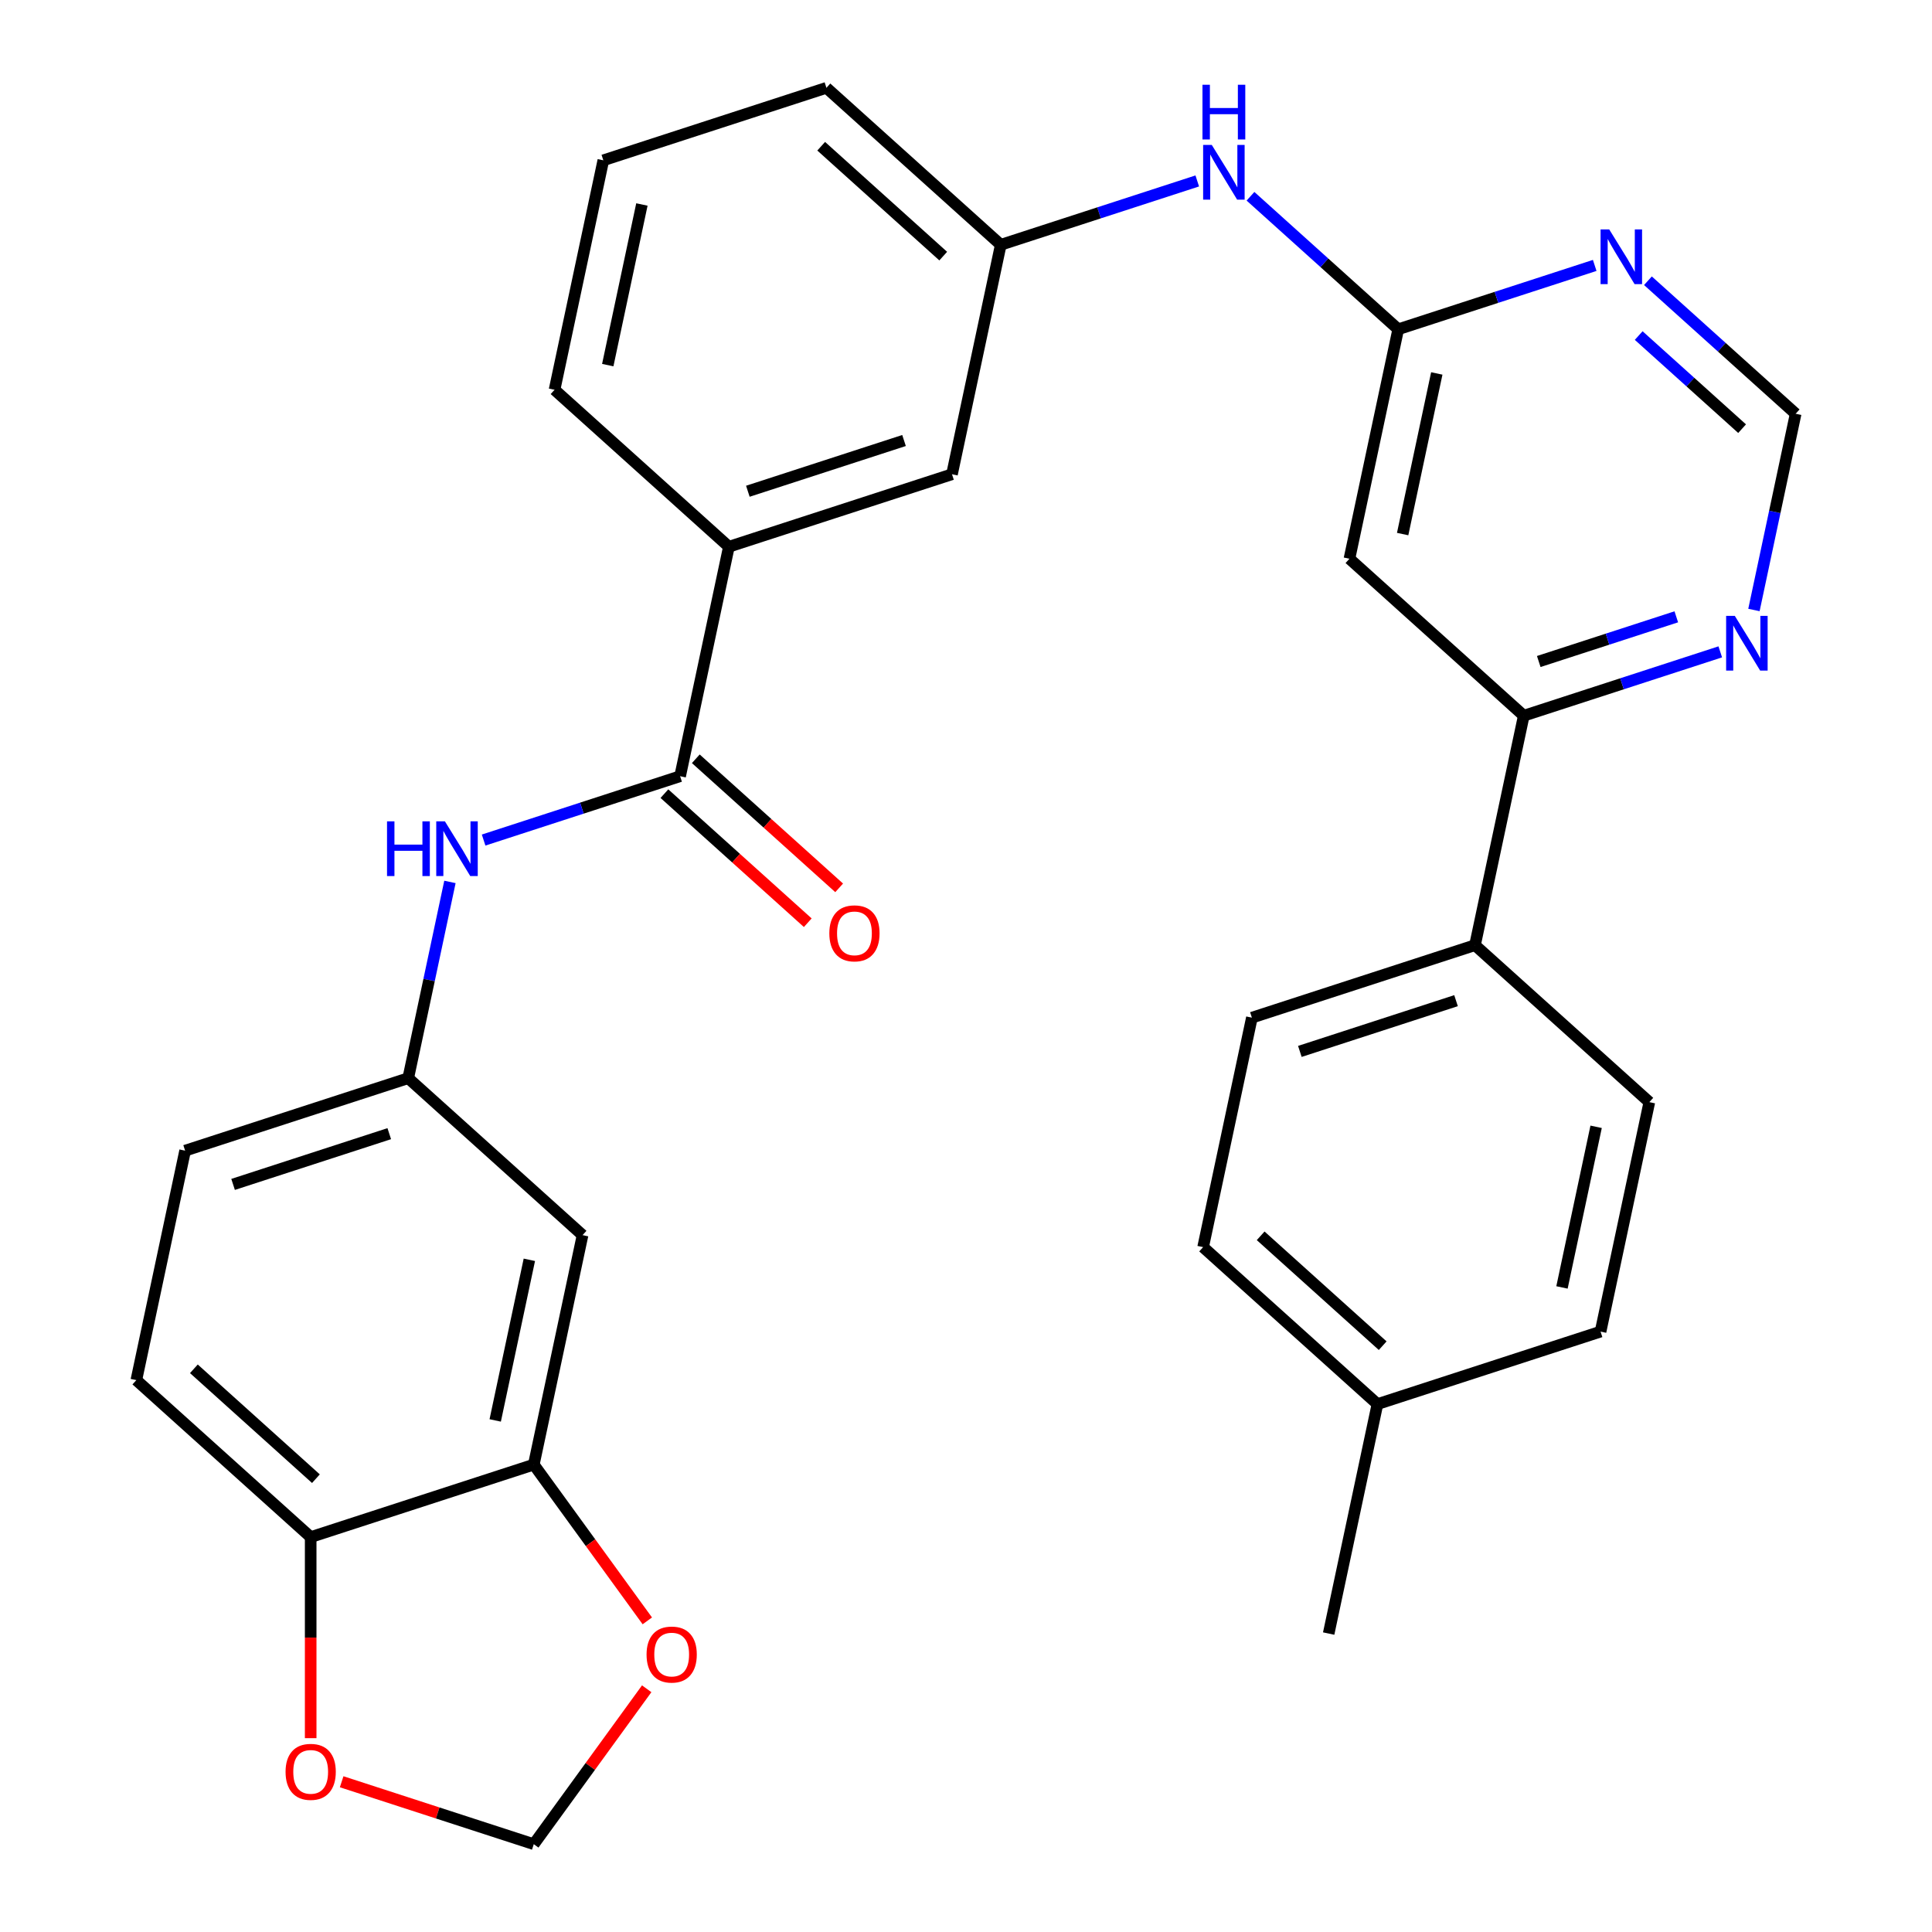 <?xml version='1.0' encoding='iso-8859-1'?>
<svg version='1.1' baseProfile='full'
              xmlns='http://www.w3.org/2000/svg'
                      xmlns:rdkit='http://www.rdkit.org/xml'
                      xmlns:xlink='http://www.w3.org/1999/xlink'
                  xml:space='preserve'
width='1000px' height='1000px' viewBox='0 0 1000 1000'>
<!-- END OF HEADER -->
<rect style='opacity:1.0;fill:#FFFFFF;stroke:none' width='1000' height='1000' x='0' y='0'> </rect>
<path class='bond-3' d='M 352.024,401.766 L 301.171,418.289' style='fill:none;fill-rule:evenodd;stroke:#000000;stroke-width:6px;stroke-linecap:butt;stroke-linejoin:miter;stroke-opacity:1' />
<path class='bond-3' d='M 301.171,418.289 L 250.319,434.812' style='fill:none;fill-rule:evenodd;stroke:#0000FF;stroke-width:6px;stroke-linecap:butt;stroke-linejoin:miter;stroke-opacity:1' />
<path class='bond-6' d='M 352.024,401.766 L 377.269,282.996' style='fill:none;fill-rule:evenodd;stroke:#000000;stroke-width:6px;stroke-linecap:butt;stroke-linejoin:miter;stroke-opacity:1' />
<path class='bond-18' d='M 343.899,410.79 L 380.999,444.195' style='fill:none;fill-rule:evenodd;stroke:#000000;stroke-width:6px;stroke-linecap:butt;stroke-linejoin:miter;stroke-opacity:1' />
<path class='bond-18' d='M 380.999,444.195 L 418.099,477.599' style='fill:none;fill-rule:evenodd;stroke:#FF0000;stroke-width:6px;stroke-linecap:butt;stroke-linejoin:miter;stroke-opacity:1' />
<path class='bond-18' d='M 360.149,392.742 L 397.249,426.147' style='fill:none;fill-rule:evenodd;stroke:#000000;stroke-width:6px;stroke-linecap:butt;stroke-linejoin:miter;stroke-opacity:1' />
<path class='bond-18' d='M 397.249,426.147 L 434.349,459.552' style='fill:none;fill-rule:evenodd;stroke:#FF0000;stroke-width:6px;stroke-linecap:butt;stroke-linejoin:miter;stroke-opacity:1' />
<path class='bond-0' d='M 723.712,170.429 L 685.482,136.007' style='fill:none;fill-rule:evenodd;stroke:#000000;stroke-width:6px;stroke-linecap:butt;stroke-linejoin:miter;stroke-opacity:1' />
<path class='bond-0' d='M 685.482,136.007 L 647.252,101.585' style='fill:none;fill-rule:evenodd;stroke:#0000FF;stroke-width:6px;stroke-linecap:butt;stroke-linejoin:miter;stroke-opacity:1' />
<path class='bond-1' d='M 723.712,170.429 L 698.467,289.2' style='fill:none;fill-rule:evenodd;stroke:#000000;stroke-width:6px;stroke-linecap:butt;stroke-linejoin:miter;stroke-opacity:1' />
<path class='bond-1' d='M 743.68,193.294 L 726.008,276.433' style='fill:none;fill-rule:evenodd;stroke:#000000;stroke-width:6px;stroke-linecap:butt;stroke-linejoin:miter;stroke-opacity:1' />
<path class='bond-2' d='M 723.712,170.429 L 774.565,153.906' style='fill:none;fill-rule:evenodd;stroke:#000000;stroke-width:6px;stroke-linecap:butt;stroke-linejoin:miter;stroke-opacity:1' />
<path class='bond-2' d='M 774.565,153.906 L 825.418,137.383' style='fill:none;fill-rule:evenodd;stroke:#0000FF;stroke-width:6px;stroke-linecap:butt;stroke-linejoin:miter;stroke-opacity:1' />
<path class='bond-4' d='M 698.467,289.2 L 788.702,370.448' style='fill:none;fill-rule:evenodd;stroke:#000000;stroke-width:6px;stroke-linecap:butt;stroke-linejoin:miter;stroke-opacity:1' />
<path class='bond-11' d='M 852.969,145.311 L 891.199,179.733' style='fill:none;fill-rule:evenodd;stroke:#0000FF;stroke-width:6px;stroke-linecap:butt;stroke-linejoin:miter;stroke-opacity:1' />
<path class='bond-11' d='M 891.199,179.733 L 929.429,214.156' style='fill:none;fill-rule:evenodd;stroke:#000000;stroke-width:6px;stroke-linecap:butt;stroke-linejoin:miter;stroke-opacity:1' />
<path class='bond-11' d='M 848.188,173.685 L 874.949,197.78' style='fill:none;fill-rule:evenodd;stroke:#0000FF;stroke-width:6px;stroke-linecap:butt;stroke-linejoin:miter;stroke-opacity:1' />
<path class='bond-11' d='M 874.949,197.78 L 901.71,221.876' style='fill:none;fill-rule:evenodd;stroke:#000000;stroke-width:6px;stroke-linecap:butt;stroke-linejoin:miter;stroke-opacity:1' />
<path class='bond-13' d='M 232.888,456.484 L 222.093,507.271' style='fill:none;fill-rule:evenodd;stroke:#0000FF;stroke-width:6px;stroke-linecap:butt;stroke-linejoin:miter;stroke-opacity:1' />
<path class='bond-13' d='M 222.093,507.271 L 211.298,558.059' style='fill:none;fill-rule:evenodd;stroke:#000000;stroke-width:6px;stroke-linecap:butt;stroke-linejoin:miter;stroke-opacity:1' />
<path class='bond-15' d='M 788.702,370.448 L 763.457,489.219' style='fill:none;fill-rule:evenodd;stroke:#000000;stroke-width:6px;stroke-linecap:butt;stroke-linejoin:miter;stroke-opacity:1' />
<path class='bond-34' d='M 788.702,370.448 L 839.555,353.925' style='fill:none;fill-rule:evenodd;stroke:#000000;stroke-width:6px;stroke-linecap:butt;stroke-linejoin:miter;stroke-opacity:1' />
<path class='bond-34' d='M 839.555,353.925 L 890.408,337.402' style='fill:none;fill-rule:evenodd;stroke:#0000FF;stroke-width:6px;stroke-linecap:butt;stroke-linejoin:miter;stroke-opacity:1' />
<path class='bond-34' d='M 796.454,342.395 L 832.051,330.829' style='fill:none;fill-rule:evenodd;stroke:#000000;stroke-width:6px;stroke-linecap:butt;stroke-linejoin:miter;stroke-opacity:1' />
<path class='bond-34' d='M 832.051,330.829 L 867.648,319.263' style='fill:none;fill-rule:evenodd;stroke:#0000FF;stroke-width:6px;stroke-linecap:butt;stroke-linejoin:miter;stroke-opacity:1' />
<path class='bond-5' d='M 276.288,758.077 L 301.533,639.307' style='fill:none;fill-rule:evenodd;stroke:#000000;stroke-width:6px;stroke-linecap:butt;stroke-linejoin:miter;stroke-opacity:1' />
<path class='bond-5' d='M 256.32,735.213 L 273.992,652.073' style='fill:none;fill-rule:evenodd;stroke:#000000;stroke-width:6px;stroke-linecap:butt;stroke-linejoin:miter;stroke-opacity:1' />
<path class='bond-12' d='M 276.288,758.077 L 305.668,798.517' style='fill:none;fill-rule:evenodd;stroke:#000000;stroke-width:6px;stroke-linecap:butt;stroke-linejoin:miter;stroke-opacity:1' />
<path class='bond-12' d='M 305.668,798.517 L 335.049,838.956' style='fill:none;fill-rule:evenodd;stroke:#FF0000;stroke-width:6px;stroke-linecap:butt;stroke-linejoin:miter;stroke-opacity:1' />
<path class='bond-32' d='M 276.288,758.077 L 160.807,795.6' style='fill:none;fill-rule:evenodd;stroke:#000000;stroke-width:6px;stroke-linecap:butt;stroke-linejoin:miter;stroke-opacity:1' />
<path class='bond-17' d='M 377.269,282.996 L 492.75,245.473' style='fill:none;fill-rule:evenodd;stroke:#000000;stroke-width:6px;stroke-linecap:butt;stroke-linejoin:miter;stroke-opacity:1' />
<path class='bond-17' d='M 387.087,254.271 L 467.924,228.006' style='fill:none;fill-rule:evenodd;stroke:#000000;stroke-width:6px;stroke-linecap:butt;stroke-linejoin:miter;stroke-opacity:1' />
<path class='bond-27' d='M 377.269,282.996 L 287.034,201.747' style='fill:none;fill-rule:evenodd;stroke:#000000;stroke-width:6px;stroke-linecap:butt;stroke-linejoin:miter;stroke-opacity:1' />
<path class='bond-7' d='M 301.533,639.307 L 211.298,558.059' style='fill:none;fill-rule:evenodd;stroke:#000000;stroke-width:6px;stroke-linecap:butt;stroke-linejoin:miter;stroke-opacity:1' />
<path class='bond-8' d='M 907.838,315.731 L 918.634,264.943' style='fill:none;fill-rule:evenodd;stroke:#0000FF;stroke-width:6px;stroke-linecap:butt;stroke-linejoin:miter;stroke-opacity:1' />
<path class='bond-8' d='M 918.634,264.943 L 929.429,214.156' style='fill:none;fill-rule:evenodd;stroke:#000000;stroke-width:6px;stroke-linecap:butt;stroke-linejoin:miter;stroke-opacity:1' />
<path class='bond-9' d='M 619.701,93.657 L 568.849,110.18' style='fill:none;fill-rule:evenodd;stroke:#0000FF;stroke-width:6px;stroke-linecap:butt;stroke-linejoin:miter;stroke-opacity:1' />
<path class='bond-9' d='M 568.849,110.18 L 517.996,126.703' style='fill:none;fill-rule:evenodd;stroke:#000000;stroke-width:6px;stroke-linecap:butt;stroke-linejoin:miter;stroke-opacity:1' />
<path class='bond-10' d='M 160.807,795.6 L 70.571,714.351' style='fill:none;fill-rule:evenodd;stroke:#000000;stroke-width:6px;stroke-linecap:butt;stroke-linejoin:miter;stroke-opacity:1' />
<path class='bond-10' d='M 163.521,765.365 L 100.356,708.491' style='fill:none;fill-rule:evenodd;stroke:#000000;stroke-width:6px;stroke-linecap:butt;stroke-linejoin:miter;stroke-opacity:1' />
<path class='bond-14' d='M 160.807,795.6 L 160.807,847.634' style='fill:none;fill-rule:evenodd;stroke:#000000;stroke-width:6px;stroke-linecap:butt;stroke-linejoin:miter;stroke-opacity:1' />
<path class='bond-14' d='M 160.807,847.634 L 160.807,899.668' style='fill:none;fill-rule:evenodd;stroke:#FF0000;stroke-width:6px;stroke-linecap:butt;stroke-linejoin:miter;stroke-opacity:1' />
<path class='bond-16' d='M 334.73,874.107 L 305.509,914.326' style='fill:none;fill-rule:evenodd;stroke:#FF0000;stroke-width:6px;stroke-linecap:butt;stroke-linejoin:miter;stroke-opacity:1' />
<path class='bond-16' d='M 305.509,914.326 L 276.288,954.545' style='fill:none;fill-rule:evenodd;stroke:#000000;stroke-width:6px;stroke-linecap:butt;stroke-linejoin:miter;stroke-opacity:1' />
<path class='bond-23' d='M 211.298,558.059 L 95.817,595.581' style='fill:none;fill-rule:evenodd;stroke:#000000;stroke-width:6px;stroke-linecap:butt;stroke-linejoin:miter;stroke-opacity:1' />
<path class='bond-23' d='M 201.48,586.783 L 120.643,613.048' style='fill:none;fill-rule:evenodd;stroke:#000000;stroke-width:6px;stroke-linecap:butt;stroke-linejoin:miter;stroke-opacity:1' />
<path class='bond-33' d='M 176.842,922.234 L 226.565,938.39' style='fill:none;fill-rule:evenodd;stroke:#FF0000;stroke-width:6px;stroke-linecap:butt;stroke-linejoin:miter;stroke-opacity:1' />
<path class='bond-33' d='M 226.565,938.39 L 276.288,954.545' style='fill:none;fill-rule:evenodd;stroke:#000000;stroke-width:6px;stroke-linecap:butt;stroke-linejoin:miter;stroke-opacity:1' />
<path class='bond-21' d='M 763.457,489.219 L 647.976,526.741' style='fill:none;fill-rule:evenodd;stroke:#000000;stroke-width:6px;stroke-linecap:butt;stroke-linejoin:miter;stroke-opacity:1' />
<path class='bond-21' d='M 753.639,517.943 L 672.803,544.209' style='fill:none;fill-rule:evenodd;stroke:#000000;stroke-width:6px;stroke-linecap:butt;stroke-linejoin:miter;stroke-opacity:1' />
<path class='bond-22' d='M 763.457,489.219 L 853.693,570.467' style='fill:none;fill-rule:evenodd;stroke:#000000;stroke-width:6px;stroke-linecap:butt;stroke-linejoin:miter;stroke-opacity:1' />
<path class='bond-19' d='M 492.75,245.473 L 517.996,126.703' style='fill:none;fill-rule:evenodd;stroke:#000000;stroke-width:6px;stroke-linecap:butt;stroke-linejoin:miter;stroke-opacity:1' />
<path class='bond-31' d='M 517.996,126.703 L 427.76,45.455' style='fill:none;fill-rule:evenodd;stroke:#000000;stroke-width:6px;stroke-linecap:butt;stroke-linejoin:miter;stroke-opacity:1' />
<path class='bond-31' d='M 488.211,132.563 L 425.046,75.689' style='fill:none;fill-rule:evenodd;stroke:#000000;stroke-width:6px;stroke-linecap:butt;stroke-linejoin:miter;stroke-opacity:1' />
<path class='bond-20' d='M 70.571,714.351 L 95.817,595.581' style='fill:none;fill-rule:evenodd;stroke:#000000;stroke-width:6px;stroke-linecap:butt;stroke-linejoin:miter;stroke-opacity:1' />
<path class='bond-24' d='M 647.976,526.741 L 622.731,645.511' style='fill:none;fill-rule:evenodd;stroke:#000000;stroke-width:6px;stroke-linecap:butt;stroke-linejoin:miter;stroke-opacity:1' />
<path class='bond-25' d='M 853.693,570.467 L 828.447,689.238' style='fill:none;fill-rule:evenodd;stroke:#000000;stroke-width:6px;stroke-linecap:butt;stroke-linejoin:miter;stroke-opacity:1' />
<path class='bond-25' d='M 826.152,583.234 L 808.48,666.373' style='fill:none;fill-rule:evenodd;stroke:#000000;stroke-width:6px;stroke-linecap:butt;stroke-linejoin:miter;stroke-opacity:1' />
<path class='bond-35' d='M 622.731,645.511 L 712.966,726.76' style='fill:none;fill-rule:evenodd;stroke:#000000;stroke-width:6px;stroke-linecap:butt;stroke-linejoin:miter;stroke-opacity:1' />
<path class='bond-35' d='M 652.516,639.651 L 715.68,696.525' style='fill:none;fill-rule:evenodd;stroke:#000000;stroke-width:6px;stroke-linecap:butt;stroke-linejoin:miter;stroke-opacity:1' />
<path class='bond-26' d='M 828.447,689.238 L 712.966,726.76' style='fill:none;fill-rule:evenodd;stroke:#000000;stroke-width:6px;stroke-linecap:butt;stroke-linejoin:miter;stroke-opacity:1' />
<path class='bond-30' d='M 712.966,726.76 L 687.721,845.53' style='fill:none;fill-rule:evenodd;stroke:#000000;stroke-width:6px;stroke-linecap:butt;stroke-linejoin:miter;stroke-opacity:1' />
<path class='bond-28' d='M 287.034,201.747 L 312.279,82.977' style='fill:none;fill-rule:evenodd;stroke:#000000;stroke-width:6px;stroke-linecap:butt;stroke-linejoin:miter;stroke-opacity:1' />
<path class='bond-28' d='M 314.575,188.981 L 332.247,105.841' style='fill:none;fill-rule:evenodd;stroke:#000000;stroke-width:6px;stroke-linecap:butt;stroke-linejoin:miter;stroke-opacity:1' />
<path class='bond-29' d='M 312.279,82.977 L 427.76,45.455' style='fill:none;fill-rule:evenodd;stroke:#000000;stroke-width:6px;stroke-linecap:butt;stroke-linejoin:miter;stroke-opacity:1' />
<path  class='atom-3' d='M 832.933 118.747
L 842.213 133.747
Q 843.133 135.227, 844.613 137.907
Q 846.093 140.587, 846.173 140.747
L 846.173 118.747
L 849.933 118.747
L 849.933 147.067
L 846.053 147.067
L 836.093 130.667
Q 834.933 128.747, 833.693 126.547
Q 832.493 124.347, 832.133 123.667
L 832.133 147.067
L 828.453 147.067
L 828.453 118.747
L 832.933 118.747
' fill='#0000FF'/>
<path  class='atom-4' d='M 200.323 425.128
L 204.163 425.128
L 204.163 437.168
L 218.643 437.168
L 218.643 425.128
L 222.483 425.128
L 222.483 453.448
L 218.643 453.448
L 218.643 440.368
L 204.163 440.368
L 204.163 453.448
L 200.323 453.448
L 200.323 425.128
' fill='#0000FF'/>
<path  class='atom-4' d='M 230.283 425.128
L 239.563 440.128
Q 240.483 441.608, 241.963 444.288
Q 243.443 446.968, 243.523 447.128
L 243.523 425.128
L 247.283 425.128
L 247.283 453.448
L 243.403 453.448
L 233.443 437.048
Q 232.283 435.128, 231.043 432.928
Q 229.843 430.728, 229.483 430.048
L 229.483 453.448
L 225.803 453.448
L 225.803 425.128
L 230.283 425.128
' fill='#0000FF'/>
<path  class='atom-9' d='M 897.923 318.766
L 907.203 333.766
Q 908.123 335.246, 909.603 337.926
Q 911.083 340.606, 911.163 340.766
L 911.163 318.766
L 914.923 318.766
L 914.923 347.086
L 911.043 347.086
L 901.083 330.686
Q 899.923 328.766, 898.683 326.566
Q 897.483 324.366, 897.123 323.686
L 897.123 347.086
L 893.443 347.086
L 893.443 318.766
L 897.923 318.766
' fill='#0000FF'/>
<path  class='atom-10' d='M 627.217 75.021
L 636.497 90.021
Q 637.417 91.501, 638.897 94.181
Q 640.377 96.861, 640.457 97.021
L 640.457 75.021
L 644.217 75.021
L 644.217 103.341
L 640.337 103.341
L 630.377 86.941
Q 629.217 85.021, 627.977 82.821
Q 626.777 80.621, 626.417 79.941
L 626.417 103.341
L 622.737 103.341
L 622.737 75.021
L 627.217 75.021
' fill='#0000FF'/>
<path  class='atom-10' d='M 622.397 43.869
L 626.237 43.869
L 626.237 55.909
L 640.717 55.909
L 640.717 43.869
L 644.557 43.869
L 644.557 72.189
L 640.717 72.189
L 640.717 59.109
L 626.237 59.109
L 626.237 72.189
L 622.397 72.189
L 622.397 43.869
' fill='#0000FF'/>
<path  class='atom-13' d='M 334.659 856.391
Q 334.659 849.591, 338.019 845.791
Q 341.379 841.991, 347.659 841.991
Q 353.939 841.991, 357.299 845.791
Q 360.659 849.591, 360.659 856.391
Q 360.659 863.271, 357.259 867.191
Q 353.859 871.071, 347.659 871.071
Q 341.419 871.071, 338.019 867.191
Q 334.659 863.311, 334.659 856.391
M 347.659 867.871
Q 351.979 867.871, 354.299 864.991
Q 356.659 862.071, 356.659 856.391
Q 356.659 850.831, 354.299 848.031
Q 351.979 845.191, 347.659 845.191
Q 343.339 845.191, 340.979 847.991
Q 338.659 850.791, 338.659 856.391
Q 338.659 862.111, 340.979 864.991
Q 343.339 867.871, 347.659 867.871
' fill='#FF0000'/>
<path  class='atom-15' d='M 147.807 917.103
Q 147.807 910.303, 151.167 906.503
Q 154.527 902.703, 160.807 902.703
Q 167.087 902.703, 170.447 906.503
Q 173.807 910.303, 173.807 917.103
Q 173.807 923.983, 170.407 927.903
Q 167.007 931.783, 160.807 931.783
Q 154.567 931.783, 151.167 927.903
Q 147.807 924.023, 147.807 917.103
M 160.807 928.583
Q 165.127 928.583, 167.447 925.703
Q 169.807 922.783, 169.807 917.103
Q 169.807 911.543, 167.447 908.743
Q 165.127 905.903, 160.807 905.903
Q 156.487 905.903, 154.127 908.703
Q 151.807 911.503, 151.807 917.103
Q 151.807 922.823, 154.127 925.703
Q 156.487 928.583, 160.807 928.583
' fill='#FF0000'/>
<path  class='atom-19' d='M 429.26 483.094
Q 429.26 476.294, 432.62 472.494
Q 435.98 468.694, 442.26 468.694
Q 448.54 468.694, 451.9 472.494
Q 455.26 476.294, 455.26 483.094
Q 455.26 489.974, 451.86 493.894
Q 448.46 497.774, 442.26 497.774
Q 436.02 497.774, 432.62 493.894
Q 429.26 490.014, 429.26 483.094
M 442.26 494.574
Q 446.58 494.574, 448.9 491.694
Q 451.26 488.774, 451.26 483.094
Q 451.26 477.534, 448.9 474.734
Q 446.58 471.894, 442.26 471.894
Q 437.94 471.894, 435.58 474.694
Q 433.26 477.494, 433.26 483.094
Q 433.26 488.814, 435.58 491.694
Q 437.94 494.574, 442.26 494.574
' fill='#FF0000'/>
</svg>
